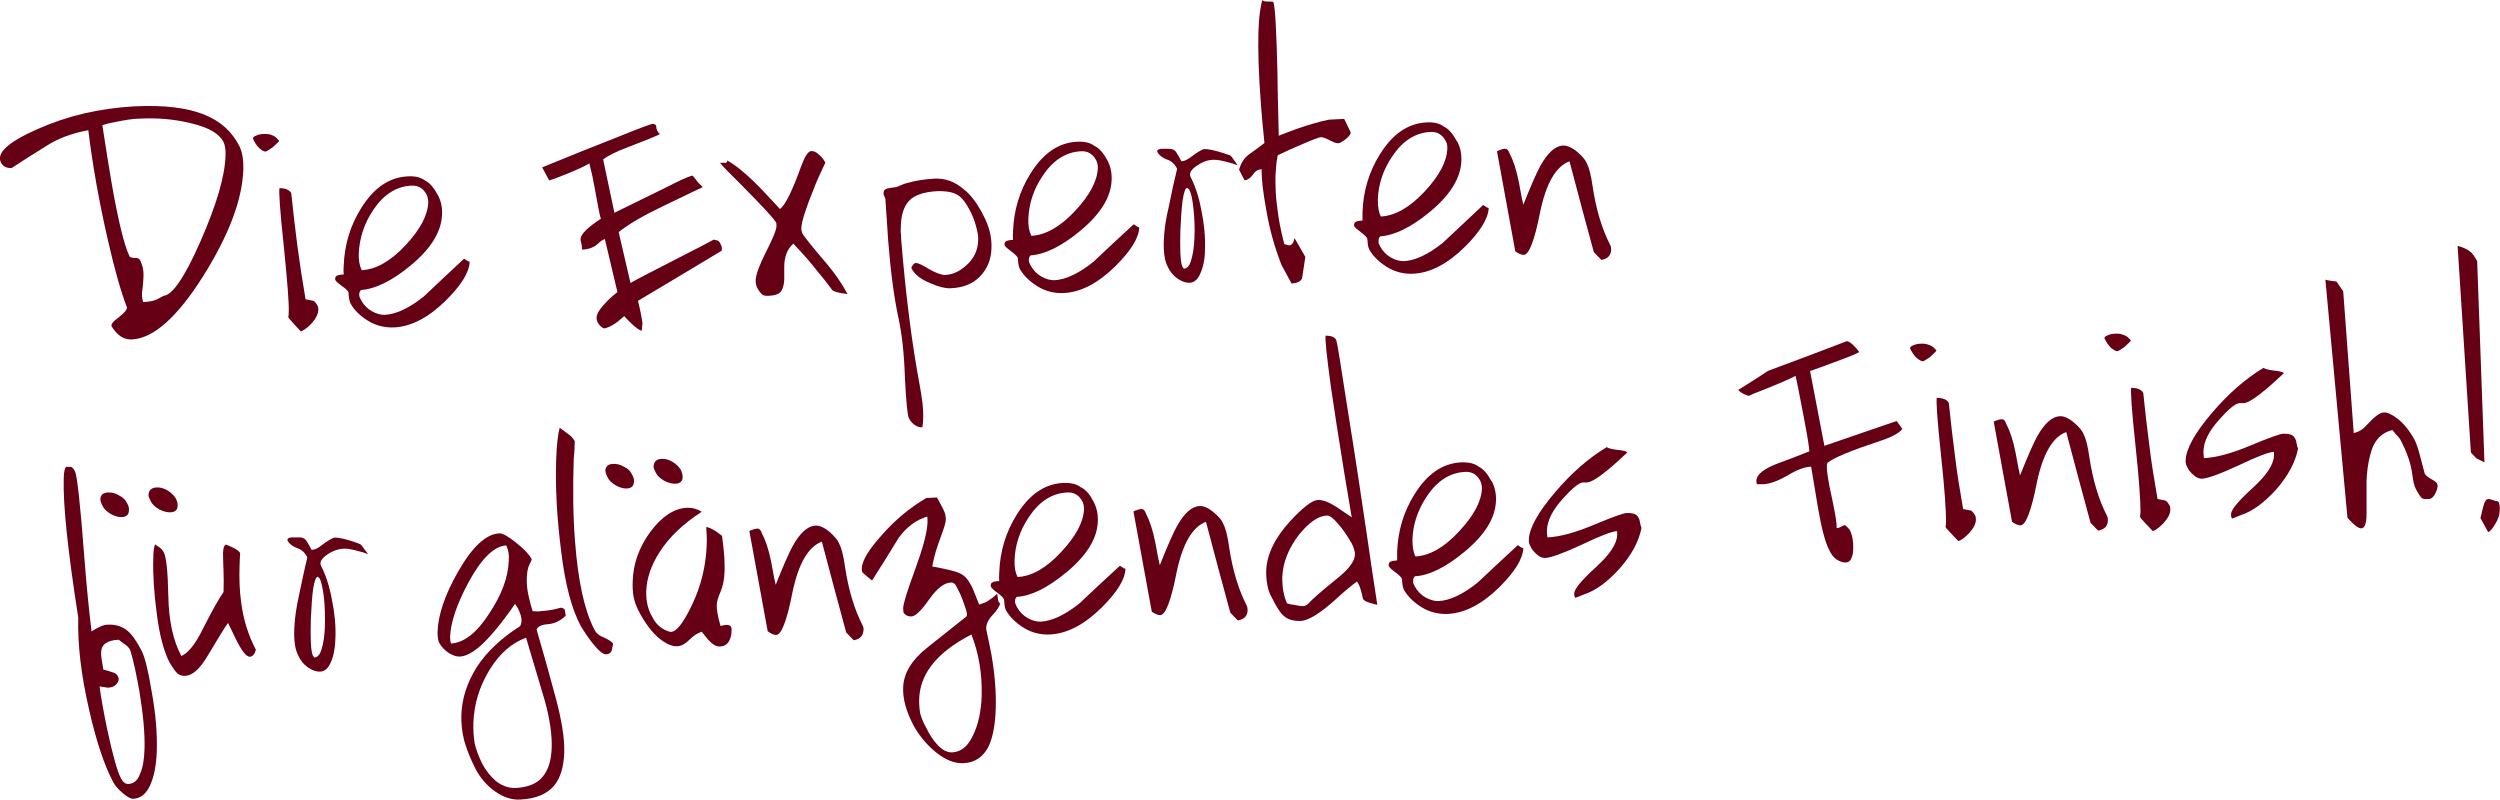 <?xml version="1.0" encoding="UTF-8"?>
<svg id="Ebene_1" xmlns="http://www.w3.org/2000/svg" version="1.1" viewBox="0 0 996.5 318.7">
  <!-- Generator: Adobe Illustrator 29.0.0, SVG Export Plug-In . SVG Version: 2.1.0 Build 186)  -->
  <defs>
    <style>
      .st0 {
        fill: #660014;
        fill-rule: evenodd;
      }
    </style>
  </defs>
  <path class="st0" d="M95.5,58.4c1.1,2.4,1.6,5.4,1.5,9.1-.4,12.1-5.8,26.3-16.1,42.7-10.3,16.3-19.7,24.6-28.2,25.1-3.3.2-6-1.6-8.2-5.2-.4-.8.6-2,2.8-3.6,2.3-1.8,3.4-3.1,3.3-4-2.4-6.2-4.9-15-7.5-26.4-3.4-14.7-6.1-29.5-7.9-44.2-6.4,1.2-12,3.2-16.6,6.2-4.8,3-9.5,5.9-14,8.9-2,0-3.4-.6-4.2-2.2-2-3.8,3-8.3,14.7-13.4,11.7-5.2,24.4-8.2,38.3-9,11.9-.6,21.4.5,28.5,3.5,6.1,2.5,10.7,6.7,13.6,12.5h0ZM89.1,56.6c-1.7-3.3-5.9-5.8-12.7-7.4-6.7-1.7-13.7-2.3-20.9-1.9-2.6,0-5.8.6-9.4,1.3-1.3.2-3.1.6-5.3,1.3,1.5,9.8,2.7,17.3,3.6,22.5,2.7,15.7,5.2,25.6,7.2,29.7.2.5,1.2.8,2.7.7.4.1.7.2.8.2.6.4,1,.9,1.1,1.6.7,1.4,1.1,3.3,1,5.6,0,1.2-.2,2.6-.3,4.1-.2,1.5-.3,2.3-.3,2.5,0,1.2,0,2.4.5,3.6,2.2-.1,3.9-.4,5.1-.9,1.2-.6,2.2-1.1,3-1.6,3.5-.2,8.5-7.5,14.8-21.9,6.4-14.6,9.7-25.9,9.9-34.1.1-2.3-.2-4-.8-5.3h0Z"/>
  <path class="st0" d="M111.3,56.2c-.5.6-1.4,1.4-2.7,2.6-1.5,1-2.4,1.6-2.8,1.6-.6,0-1.4-.4-2.4-1.3-1.1-1-1.9-2.3-2.6-3.9.2-.6.6-.9,1-1,1-.5,2.1-.8,3.3-.8,1.3,0,2.5,0,3.6.6.9.3,1.7,1.1,2.6,2.2h0ZM116.1,77c.7,6.9,1.5,13.8,2.4,20.7.9,6.9,2,14.1,3.3,21.6,1.7.3,2.8.6,3.1.6.5.2,1.1.9,1.7,2,.2.3.3.9.3,1.6-.1,1.6-.9,3.4-2.6,5.3-1.7,1.8-3.2,2.9-4.4,3.3-1.3-1.3-2.3-2.5-3.1-3.4-1.2-1.2-1.8-2-1.9-2.3.1-.2.2-1,.2-2.3.1-3.7-.6-12.4-2-26.2-1.5-13.9-2-21.6-1.7-22.9,2.3,0,3.9.6,4.7,2h0Z"/>
  <path class="st0" d="M174.5,77.7c1.2,2.2,1.8,4.7,1.7,7.7-.2,6.9-4.4,13.7-12.5,20.4-7.5,6.2-14.1,9.4-19.8,9.8-.4.4-.7,1-.7,1.6s0,.8.1,1.1c.3.6.5,1.1.6,1.3,1.1,2,2.6,3.5,4.4,4.5,1.8,1,3.5,1.4,5,1.4,4.6-.2,9.8-2.7,15.6-7.3,5.3-5,10.6-10,16.1-15.1,1.1.8,1.8,1.2,2.2,1.2-.1,4.2-3.3,9.3-9.4,15.4-6.9,6.8-13.7,10.4-20.5,10.8-3.9.2-7.5-.7-10.7-2.7s-5.5-4.3-6.9-6.9c-.3-.6-.5-1.4-.6-2.2-.1-1-.2-1.7-.2-2.2-.2-.5-1-1.4-2.5-2.4-1.5-1.1-2.4-1.9-2.7-2.4-.2-.6-.1-1.1.2-1.5.4-.5,1.5-.7,3.1-.8-.1-.8-.1-1.9,0-3.4.3-8.4,2.6-16.1,7-23.1,5-8,11.1-12.2,18.4-12.6,3.1-.2,5.4.4,7.1,1.7,1.9.9,3.5,3,5,5.7h0ZM170.1,77.7c-1.3-2.6-3.4-3.9-6.2-3.7-6,.3-11.1,3.6-15.2,9.8-3.6,5.4-5.4,11.1-5.7,17.2-.1,2.7.3,4.9,1.2,6.7,5.7-.3,11.5-3.6,17.4-9.9,5.9-6.3,8.9-12,9.1-17.1,0-1.1-.2-2.1-.6-3h0Z"/>
  <path class="st0" d="M280.1,74.6c-.1,0-5.5,2.6-16.3,7.8-7.5,3.6-13.3,7-17.2,10.1l4.7,20.3c2.2-1.3,10.3-5.5,24.2-12.6,2.2-1.1,5.2-2.6,9-4.7.8.2,1.3.3,1.6.4.5.3,1,.8,1.2,1.6.4.6.5,1.4.4,2.4-11.1,6.7-22.3,13.4-33.4,20,1,4,1.5,7,1.8,8.8-.1,1-.2,2-.3,3.1-.8,0-2.5-1.2-5.1-3.8s-1-1.1-1.9-2c-.7.6-1.4,1.2-2.2,1.9-1.7,1.4-3.5,2.4-5.5,3-.3-.1-.5-.1-.6-.1-1-.5-1.6-1.2-2.1-2-.4-.7-.6-1.4-.6-2.1,0-1.4.9-3,2.5-4.8,1.6-1.9,3.5-3.7,5.8-5.5l-5-21.1c-.9.3-1.7.8-2.5,1.6-1.6,1.6-3.8,2.5-6.6,2.6,0-.6-.1-1.4-.2-2.2-.3-1-.4-1.6-.4-1.8,0-1.3.9-2.6,2.4-4,1.6-1.5,3.5-2.9,5.7-4.3-.4-1.1-1.2-5.2-2.5-12.5-.5-3-1.2-6.2-2.1-9.6-1.2.8-3.7,2-7.5,3.6-3.9,1.6-6.7,2.7-8.5,3.2l-2.8-5.2c12.4-5.1,22.5-9.1,30.4-12.2,8.6-3.5,13.3-5.2,13.9-5.2.6.3,1,.5,1.1.6.1.4.1.8.1,1,.2,1,.6,1.8,1.4,2.5-.5.5-5,2.3-13.6,5.6-3.9,1.5-6.9,3-9,4.5l4.5,21.3c6-2.9,12.9-6.3,20.6-10.1,4.9-2.5,8.3-4.1,10.3-4.7.4,0,1.1.8,2,2.2,1,1,1.7,1.9,2.3,2.4h0Z"/>
  <path class="st0" d="M329,64.8c-2.1,4.4-3.7,7.9-4.6,10.4-3.2,7.8-4.9,13.1-5,15.8,0,.5.1,1.1.3,1.8.7,1.4,4,5.5,9.9,12.4,3.2,3.8,6,7.8,8.2,12-3.3-.4-5.3-.9-6-1.5-1.7-2.3-3.6-4.8-6-7.6-2.2-2.9-5.4-6.6-9.6-11-1.2,1.1-2.2,2.5-2.8,4.2-.5,1.5-.8,3.2-.8,4.9v5.2c-.1,2.1-.5,3.6-1.3,4.8-.8,1-2.4,1.6-4.8,1.7-1.4.1-2.4-.1-2.9-.7-.6-.6-1.2-1.4-1.7-2.3-.5-.9-.7-2-.7-3.2.1-2.3,1.5-6.1,4.2-11.4,2.7-5.3,4.1-8.7,4.1-10.2s-.1-1.3-.3-1.6c-.9-1.6-5.5-6.5-13.7-14.8-4.9-4.8-7.7-7.7-8.5-8.8.8,0,1.5,0,2.3,0,.6-.2.7-.6.4-1,3.5,1.8,8.2,5.7,14,11.7,2.4,2.6,4.8,5.1,7.2,7.7,2.1-1.5,4.9-7.2,8.4-16.9,1.5-4.1,2.8-6.1,4.1-6.2,1,0,2,.4,3.1,1.5,1.2,1,2,2.1,2.5,3.2h0Z"/>
  <path class="st0" d="M391.9,85.7c2.4,4.5,3.5,8.9,3.3,13.2-.1,4.4-1.6,8.2-4.5,11.2-2.7,2.9-6.6,4.6-11.8,4.8-2,.1-4.5-.5-7.8-1.9-4-1.6-6.6-3.6-7.8-6.1-.1-.2.1-.6.5-1.2.5-.6.9-.9,1.3-.9.8,0,2.5.8,5.3,2.5,2.8,1.6,4.9,2.3,6.3,2.3,2.8-.1,5.6-1.3,8.1-3.5,3.3-2.8,5-6.2,5.1-10.3.1-1.6-.2-3.4-.8-5.4-.5-2.1-1.3-4.2-2.4-6.3-1.6-3.2-3.2-5.2-4.7-6.2-1.9-1.3-4.7-1.8-8.5-1.7-5.2.3-8.9,1.5-11.1,3.8-2,2.1-3.1,5.3-3.3,9.5,0,.9-.1,1.7-.1,2.6.2,1.4.2,2.4.2,3.1,1.8,22.4,4.3,41.7,7.3,57.8,1.1,5.9,1.6,10.1,1.5,12.9,0,1.1-.1,1.9-.1,2.6-.1.8-.2,1.4-.2,1.8-1.2.1-2.3-.3-3.2-1-.9-.6-1.6-1.5-2.2-2.6s-1.1-6.6-1.6-16.2c-.3-9.6-1.2-17.6-2.6-23.9-1.7-7.9-3.1-18.3-4.1-31.1-.3-4.2-.6-9.7-1.1-16.4-.5-.9-.8-1.7-.7-2.4,0-1,.9-1.6,2.7-1.8,1.8-.2,2.9-.4,3.3-.7,1.4-.6,2.6-1.1,3.6-1.3,3.2-.9,6.8-1.5,10.7-1.7,4.3-.2,8.1,1.2,11.6,4.2,3,2.3,5.5,5.8,7.8,10.3h0Z"/>
  <path class="st0" d="M441.4,63.9c1.2,2.2,1.8,4.8,1.7,7.7-.2,6.9-4.4,13.7-12.5,20.4-7.5,6.2-14.1,9.4-19.8,9.8-.5.5-.7,1-.7,1.6s0,.8.1,1.1c.3.6.5,1.1.6,1.3,1.1,2,2.6,3.5,4.4,4.5s3.5,1.4,5,1.4c4.6-.2,9.8-2.7,15.6-7.3,5.3-5,10.6-10,16.1-15,1.1.8,1.8,1.2,2.2,1.2-.1,4.2-3.3,9.3-9.4,15.4-6.9,6.8-13.7,10.4-20.5,10.8-3.9.2-7.5-.7-10.7-2.7s-5.5-4.3-7-6.9c-.3-.6-.5-1.4-.6-2.2-.1-1-.2-1.7-.2-2.2-.2-.5-1-1.4-2.5-2.5s-2.4-1.9-2.7-2.4c-.2-.6-.1-1.1.2-1.5.5-.5,1.5-.7,3.1-.8-.1-.8-.1-1.9,0-3.4.3-8.4,2.6-16.1,7-23.1,5-8,11.1-12.2,18.4-12.6,3.1-.2,5.4.4,7.1,1.7,2,.9,3.6,3,5.1,5.7h0ZM437,64c-1.3-2.6-3.4-3.9-6.2-3.7-6,.3-11.1,3.6-15.2,9.8-3.6,5.3-5.5,11.1-5.7,17.2-.1,2.7.3,4.9,1.2,6.7,5.7-.3,11.5-3.6,17.4-9.9,5.9-6.3,8.9-12,9.1-17.1,0-1.2-.2-2.2-.6-3h0Z"/>
  <path class="st0" d="M493.3,65.9c-1.4-.6-2.5-.9-3.4-1.1-2.8-.8-4.9-1.2-6.2-1.1-2.5,0-4.8,1-7,2.6-2.1,1.5-2.8,2.9-2.1,4.3,1.8,3.5,3.3,7.9,4.3,13.4,1.1,5.3,1.6,10.5,1.4,15.4,0,3.9-.7,7-1.8,9.5-1,2.4-2.4,3.7-4.2,3.8-1.6.1-3.3-.5-5-1.7s-3-2.8-3.8-4.6c-1.2-2.2-1.8-5.7-1.6-10.4.1-4.1.8-8.7,2-13.7,1-5.1,2.1-10.1,3.3-15-.9-1.9-2.2-3.1-4-3.7-1.8-.7-3.1-1.6-3.8-2.9-.2-.3-.2-.6,0-.8.2-.3.7-.5,1.3-.6h2.9c1.2,0,2.1.2,2.8.8.5.6,1.4,2,2.5,4.2,1.1,0,2.2-.6,3.5-1.5,2.9-2.2,4.8-3.3,5.7-3.4,1.5,0,4.1.5,7.8,1.7.5.2,1.3.5,2.4.8.5.4,1,1,1.4,1.7.6.7,1.1,1.5,1.6,2.3h0ZM474,75.5l-.8-.6c-.7,0-1.3,1.7-1.8,4.9-.4,3.2-.7,7.2-.9,12-.1,3.4-.1,6.5,0,9.2.1,2.6.4,4.3.8,5.3l.6.8c1.3-.1,2.3-1.2,2.9-3.4.7-2.3,1.2-5.3,1.3-8.9.2-4.1,0-8-.4-11.8s-1-6.3-1.7-7.5h0Z"/>
  <path class="st0" d="M538.3,52.6c.3.6-.3,1.5-1.7,2.7-1.5,1.2-2.5,1.7-3,1.8-.8,0-1.6-.2-2.6-.7-2.2-1.2-3.8-1.8-4.5-1.7-.8,0-3.8,1.2-9.1,3.5-1.8.7-4.5,2-8.1,3.7-.3,1.6-.5,2.9-.6,3.9,0,.9-.2,2.3-.3,4.2,0,3.9,0,8.1.7,12.6.5,4.5,1.4,9.4,2.8,14.6.3.2.5.3.7.3.5.2,1,.3,1.3.3.7,0,1.2-.5,1.7-1.4,0-.2.2-.7.4-1.5l4.3,7.5c-.4,2.9-.9,5.8-1.3,8.6-.6,1.2-2,1.9-4.2,2l-4-7.4c-2.7-6.9-4.7-14-6-21.5-1.4-7.6-2-13.1-1.9-16.6-1.5,0-2.7.8-3.5,2.1-.9,1.3-2,2.1-3.3,2.3l-2.2-4.2c.7-2.8,2.2-5.1,4.7-6.7,2.3-1.6,4.1-3,5.4-4-.7-6.4-1.1-11.6-1.4-15.4-.9-11.8-1.2-21.4-1-28.9.2-5.7.7-9.9,1.6-12.7.3.4.8.6,1.6.6,1.8,0,2.7,0,2.8.3.7,2.2,1.2,11.8,1.6,28.7,0,5.6.3,13.8.5,24.5,2.9-1.1,5.1-2,6.8-2.6,5.4-1.9,9.8-3.1,13.2-3.8l6.1-.3,2.5,5.2h0Z"/>
  <path class="st0" d="M580.8,56.3c1.2,2.2,1.8,4.8,1.7,7.7-.2,6.9-4.4,13.7-12.5,20.4-7.5,6.2-14.1,9.4-19.8,9.8-.5.4-.7,1-.7,1.6s0,.8,0,1.1c.3.6.5,1.1.6,1.3,1.1,2,2.6,3.5,4.4,4.5,1.8,1,3.5,1.4,5,1.4,4.6-.2,9.8-2.7,15.6-7.3,5.3-5,10.7-10,16.1-15.1,1.1.8,1.8,1.2,2.2,1.2-.2,4.2-3.3,9.3-9.4,15.4-6.9,6.8-13.7,10.4-20.5,10.8-3.9.2-7.5-.7-10.7-2.7s-5.5-4.3-7-6.9c-.3-.6-.5-1.4-.6-2.2,0-1-.2-1.7-.2-2.2-.2-.5-1-1.4-2.5-2.5s-2.4-1.9-2.7-2.4c-.2-.6,0-1.1.2-1.5.5-.5,1.5-.7,3.1-.8,0-.8,0-1.9,0-3.4.3-8.4,2.6-16.1,7-23.1,5-8,11.1-12.2,18.4-12.6,3.1-.2,5.4.4,7.1,1.7,2,1,3.6,3,5.1,5.8h0ZM576.3,56.3c-1.3-2.6-3.4-3.9-6.2-3.7-6,.3-11.1,3.6-15.2,9.8-3.6,5.3-5.5,11.1-5.7,17.2,0,2.7.3,4.9,1.2,6.7,5.7-.3,11.5-3.6,17.4-9.9,5.9-6.3,8.9-12,9.1-17.1,0-1.1,0-2.1-.6-3h0Z"/>
  <path class="st0" d="M632.5,65.1c.9,1.7,1.7,4.7,2.3,9.1,1.4,9.4,3.8,17.2,7,23.4.3.6.4,1.2.4,1.8,0,2.4-1.4,3.8-3.9,4.2-1-1-2-2.1-3-3.1-3.3-12-6.5-24.1-9.7-36.2-5.4,2-9.3,8.7-11.7,20.2-2.2,11.3-4.4,17-6.5,17.1-.9,0-2-.4-3.4-1.4l-7.3-39.9c.3-.2.6-.3.8-.4,1-.4,1.8-.6,2.5-.6s1.3.6,1.7,1.8c1.4,2.6,2.7,6.4,3.7,11.4.9,5,1.5,8.1,1.8,9.1,3.1-7.8,5.4-13,6.8-15.5,2.9-5.2,5.9-7.9,9-8.1,1.7,0,3.7.8,6,2.8,1.8,1.6,3,3,3.5,4.3h0Z"/>
  <path class="st0" d="M758.3,171c-1.4,1.7-4.4,3.3-9,4.8-11.5,3.8-18.5,6.7-20.9,8.7-.6,1,0,6.1,2.1,15.4,1.1,5.3,1.7,8.9,1.6,10.6.5,0,1.2-.2,1.8-.6s1.2-.5,1.5-.6c.3.2.5.4.6.5.6.5,1,1,1.3,1.4,1,2,1.5,4.5,1.4,7.5,0,1.7-.3,3-.8,3.9-.4,1-1,1.5-2,1.6-1.2.1-2.4-.3-3.7-1.1-1.2-.8-2.2-2-3-3.7-1.6-3-3.1-8.6-4.5-16.7-1.7-10.5-2.7-16-2.8-16.7-2.6.1-5.8,1.3-9.5,3.6-3.7,2.1-6.8,3.2-9.3,3.4h-2.8c-1-3,1.6-5.6,7.6-8,4.4-1.6,8.8-3.3,13.3-5.1,0-1.1-.7-5.8-2.3-14.1s-2.6-13.6-3.2-16c-1.9,1.1-6.6,3.1-14.1,6.1-1.1.4-2.7,1-4.6,1.9-.8-.3-1.3-.5-1.6-.6-1.3-.6-2.1-1.2-2.5-1.8,4-2.5,8-5,11.9-7.6,10.5-3.9,20.9-7.8,31.3-11.8.9,0,2.1.9,3.7,2.7.2.3.6.8,1.3,1.6-.8.6-4.2,2-10.3,4.2-2,.8-5.1,1.9-9.3,3.4l5.7,29.8,28.8-9.9,2.3,3.2h0Z"/>
  <path class="st0" d="M771.9,139.8c-.5.6-1.4,1.4-2.7,2.6-1.5,1-2.4,1.6-2.8,1.6s-1.3-.4-2.4-1.3c-1.1-1-1.9-2.3-2.7-3.9.2-.6.6-.9,1-1,1-.5,2.1-.8,3.3-.8,1.3-.1,2.5.1,3.6.6,1,.3,1.9,1.1,2.7,2.2h0ZM776.8,160.6c.7,6.9,1.5,13.8,2.4,20.7.8,6.9,2,14.1,3.3,21.6,1.7.3,2.8.6,3.1.6.5.2,1.1.9,1.7,2,.2.3.3.9.3,1.6,0,1.6-.9,3.4-2.6,5.3-1.7,1.8-3.2,2.9-4.4,3.3-1.3-1.3-2.3-2.5-3.2-3.4-1.2-1.2-1.8-2-1.9-2.3,0-.2.2-1,.2-2.3,0-3.7-.5-12.4-2-26.2-1.5-13.9-2-21.6-1.7-22.9,2.4,0,4,.6,4.8,2h0Z"/>
  <path class="st0" d="M830.5,173c.9,1.7,1.7,4.7,2.3,9.1,1.4,9.4,3.8,17.2,7,23.4.3.6.4,1.2.4,1.8,0,2.4-1.4,3.8-3.9,4.2-1-1-2-2.1-3-3.1-3.3-12-6.5-24.1-9.7-36.2-5.4,2-9.3,8.7-11.7,20.1-2.2,11.3-4.4,17-6.5,17.1-.9,0-2-.4-3.4-1.4l-7.3-39.9c.3-.2.6-.4.8-.4,1-.4,1.8-.6,2.5-.6s1.3.6,1.7,1.9c1.4,2.6,2.7,6.4,3.7,11.4.9,5,1.5,8.1,1.8,9.1,3.1-7.8,5.4-13,6.8-15.5,2.9-5.2,5.9-7.9,9-8.1,1.7-.1,3.7.8,6,2.8,1.8,1.6,3,3,3.5,4.3h0Z"/>
  <path class="st0" d="M849.4,135.8c-.5.6-1.4,1.4-2.7,2.6-1.5,1-2.4,1.6-2.8,1.6s-1.3-.4-2.4-1.3c-1.1-1-1.9-2.3-2.7-3.9.2-.6.6-.9,1-1,1-.5,2.1-.8,3.3-.8,1.3-.1,2.5.1,3.6.6,1,.3,1.9,1.1,2.7,2.2h0ZM854.3,156.6c.7,6.9,1.5,13.8,2.4,20.7.8,6.9,2,14.1,3.3,21.6,1.7.3,2.8.6,3.1.6.5.2,1.1.9,1.7,2,.2.3.3.9.3,1.6,0,1.6-.9,3.4-2.6,5.3-1.7,1.8-3.2,2.9-4.4,3.3-1.3-1.3-2.3-2.5-3.2-3.4-1.2-1.2-1.8-2-1.9-2.3,0-.2.2-1,.2-2.3,0-3.7-.5-12.4-2-26.2-1.5-13.9-2-21.6-1.7-22.9,2.4,0,4,.6,4.8,2h0Z"/>
  <path class="st0" d="M910.3,148.8c-2.8,2.6-5,4.6-6.4,5.8-4.7,4-8,6.1-9.7,6.1h-1.6c-1.7.2-4.2,2.3-7.8,6.3-4.2,4.6-6.4,8.9-6.5,12.9,0,.5,0,1.4.2,2.7,4.9-.2,11.1-1.9,18.5-5s11.7-4.6,12.9-4.7c2.6-.1,4.2.4,4.8,1.7.3.4.6,1.1.7,2.1.2,1,.4,1.6.6,2.1-1,5.3-3.9,10.8-8.7,16.3-4.9,5.4-9.6,8.8-14.3,10.3-1.1.5-2.2.9-3.3,1.3-.3-.5-.5-1.1-.4-1.8,0-1.7,2.9-5.2,8.5-10.3s8.5-9.4,8.6-12.9c0-.8,0-1.3,0-1.6-2.1.1-6.8,1.9-14.1,5.4-7.3,3.4-12.1,5.1-14.4,5.3-1.2.1-2.4-.4-3.5-1.4-1.3-1.1-2.1-2.2-2.5-3.1-.5-.9-.8-1.9-.7-2.9.2-4.5,3.6-10.7,10.3-18.6,6.7-7.9,13.6-13.9,20.8-18.2.3.4,1.7.8,4,1.1,2.4.2,3.8.6,4.1,1.1h0Z"/>
  <path class="st0" d="M934,116.1l4.2,56.5c2-.4,3.7-1.5,5.2-3.2,3-3.3,5.2-4.9,6.7-5,1.4-.1,3.2.7,5.3,2.3,2.7,2,5,4.9,7.1,8.7.8,1.7,1.5,3.8,2.1,6.2.6,2.3,1.2,4.7,1.9,7.2.4.7,1.3,1.4,2.5,2.1,1.3.7,2.1,1.3,2.4,1.8.4.7.3,1.9-.5,3.6-.7,1.6-1.6,2.5-2.7,2.6-1.4.1-2.3,0-2.8-.3-.5-.4-1.4-1.7-2.5-3.8-.6-1.2-1-2.9-1.3-5.3-.5-4.4-2.1-9.2-4.9-14.4-.2-.4-.8-1.1-1.7-2-.8-1-1.3-1.6-1.4-1.7-3.7.9-6.4,3.3-7.9,7-1.4,3.8-2.2,8.2-2.4,13.4,0,2.6,0,5,0,7.1s0,4.2,0,6.1c0,3.7-.8,5.5-2,5.6-1.2.1-3.1-1.4-5.6-4.2l-8.8-94.9c.8.2,1.9.4,3.4.6.2,0,.5,0,1,.1l2.7,3.9h0Z"/>
  <path class="st0" d="M987.4,104.1l2.9,80.2-3.2-1.6-2.2-2.3-5.3-82.4c2.3.6,3.9,1.4,5,2.3.8.5,1.7,1.8,2.8,3.8h0ZM995.9,200c.4.8.6,2,.5,3.4,0,1.7-.6,3.5-1.7,5.3-1.1,1.9-2,3-2.9,3.4l-3.1-5.6c.4-1.6.8-3.3,1.2-4.9.5-1.8,1.1-2.6,1.9-2.7.4,0,1.4.2,2.9.8.2-.1.6,0,1.2.3h0Z"/>
  <path class="st0" d="M225.1,243l.4,2.4c-2,2-4.4,3.2-7.1,3.4s-4.2,1-4.5,2.2c2.7,9.3,5.2,18.1,7.4,26.4,2.6,9.5,3.8,17,3.6,22.6-.2,5.7-1.5,10-3.9,13-2.9,3.5-7.4,5.4-13.6,5.7-3.4.2-6.7-.9-10-3.2-3.3-2.3-6-5.4-8-9.3-1.9-3.8-3.4-7.5-4.4-11.1-.9-3.6-1.2-7-1.1-10.1.2-6.6,2.3-13,6.2-19.2,4-6.1,9.8-11.5,17.2-16.2.4-.7.5-1.4.6-2.1,0-1.3-.4-3-1.5-5.1l-1.1-1.7c-5.4,7.8-10.1,13.5-14,16.9-3,2.6-5.7,4-8,4.1-1.2.1-2.7-.4-4.4-1.4-1.6-1.1-2.9-2.4-3.8-4-.5-1-.7-2.5-.7-4.3.2-6.8,2.9-14.8,8-23.8,5.7-10.1,11.2-15.3,16.6-15.6,1.3-.1,3.6,1.2,6.7,3.7,3.2,2.5,5.2,4.7,6.2,6.5.1.2-.2,1-.9,2.3-.6,1.2-.9,2.9-1,4.9-.1,1.7,0,3.5.3,5.5.3,1.8.9,4.5,2,8.1.8.1,1.5.1,2.1.1s.9,0,1.2-.1c1.5-.1,3-.3,4.3-.5,1.3-.3,2.4-.5,3.3-.8.7-.2,1.3.1,1.9.7h0ZM201.8,217.4c-4.9.3-9.9,5.2-15.1,14.8-4.7,8.8-7.1,16-7.3,21.7,0,1.1.1,1.9.4,2.6,5.1-.3,10.2-4.2,15.1-11.8,5.1-7.6,7.7-14.7,7.9-21.3.2-2.3-.2-4.3-1-6h0ZM209.7,254.2c-5.6,2-10.5,6.2-14.5,12.7s-6.2,13.5-6.5,21c-.1,3.1.1,5.9.5,8.4.6,2.6,1.6,5.2,3,8.1,1.5,2.8,3.3,5,5.2,6.7,2.5,2.1,5.3,3.1,8.2,3,5-.3,8.6-1.8,10.8-4.6,2.2-2.7,3.3-6.4,3.5-11.2.2-5.3-.7-11.7-2.8-19.2-2.5-8.4-5-16.7-7.4-24.9h0Z"/>
  <path class="st0" d="M229.1,175.9c0,.8-.1,1.7-.1,2.8s-.1,2.3-.3,3.9c-.4,12.1-.3,23.1.5,33.1,1.2,15.8,3.7,27.4,7.6,35,.7,1.5,1.7,2.4,2.8,2.9,2.7,1.2,4.3,2.1,4.8,3-.4,1.7-.6,2.7-.6,2.8-.4.9-1.1,1.4-2.2,1.4-1.2.1-3-1.4-5.4-4.4-1.9-2.4-3.4-4.7-4.7-6.9-3.6-6.6-6.2-16.5-7.8-29.6-1.7-13.3-2.4-25.6-2-36.9.2-5.8.7-10,1.4-12.5,2.2,1.6,3.4,2.5,3.5,2.6,1.1.7,1.9,1.7,2.5,2.8h0Z"/>
  <path class="st0" d="M287.8,213.6c.4,3,.7,5.7.9,8.2.1,2.5.2,4.5.1,6.1-.1,3-.6,5.7-1.6,8s-1.5,4-1.5,5.1c-.1,1.8.4,4.7,1.5,8.5l2-.4c1.2-.1,2,.2,2.3.9.1.2.1.8.1,1.6,0,1.5-.4,2.9-1.1,4.1s-1.9,1.9-3.5,2c-1.5.1-3.1-.9-4.8-2.8-.8-1-1.7-2.1-2.5-3.1-1.8.6-3.4,1.7-5,3.3-1.6,1.6-3.1,2.4-4.7,2.5-2.2.1-4.6-1-7.3-3.2-3-2.5-5.6-6.1-8-10.6-1-1.9-1.7-3.8-2.1-5.7-.4-2-.5-4.2-.4-6.4.2-7.1,2.6-13.7,7.1-19.8,4.5-6,9.3-9.2,14.4-9.5,2.1-.1,4.1.4,6,1.6-7.4,4.8-13,10.1-16.8,16.1-3.3,5.1-5.1,10.3-5.3,15.5-.1,3.9.6,7.2,2.3,10.1,1.5,3.2,3.9,5.2,7,6.1,2.3.6,5.2-2.9,8.9-10.6s5.6-15.8,5.9-24c.1-2.5,0-4.9-.2-7.1.8,0,2,.5,3.9,1.7.4.2,1.2.9,2.4,1.8h0ZM271.4,187.3c.5,1.1.7,2,.7,2.9,0,1.6-1,2.5-2.7,2.6-1.4.1-3-.3-4.7-1.2-1.7-1-2.8-2.1-3.3-3.2-.6-1.1-.9-1.9-.9-2.4.1-1.9,1.1-3,3.2-3.1,1.4-.1,2.9.3,4.4,1.2,1.3.8,2.5,1.9,3.3,3.2h0ZM252,189.3c.5.8.8,1.7.7,2.7-.1,1.7-1,2.6-2.7,2.7-1.4.1-2.9-.3-4.5-1.2-1.7-1-2.8-2.1-3.3-3.2-.6-1.2-.9-2.1-.9-2.7.1-1.7,1.1-2.6,3-2.7,1.5-.1,3,.3,4.5,1.2,1.6.7,2.6,1.8,3.2,3.2h0Z"/>
  <path class="st0" d="M334.5,216.7c.9,1.7,1.7,4.7,2.3,9.1,1.4,9.4,3.8,17.2,7,23.4.3.6.5,1.2.4,1.8-.1,2.4-1.4,3.8-3.9,4.2-1-1-2-2-3-3.1-3.3-12-6.5-24.1-9.7-36.2-5.4,2-9.3,8.7-11.7,20.1-2.2,11.3-4.4,17-6.5,17.1-.9,0-2-.4-3.4-1.5l-7.3-39.9c.3-.2.6-.4.8-.4,1-.4,1.8-.6,2.5-.6s1.3.6,1.7,1.9c1.4,2.6,2.7,6.4,3.7,11.4.9,5,1.5,8.1,1.8,9.1,3.1-7.8,5.4-13,6.8-15.5,2.9-5.2,5.9-7.9,9-8.1,1.7-.1,3.7.8,6,2.8,1.8,1.7,3,3.1,3.5,4.4h0Z"/>
  <path class="st0" d="M397.4,236.7c.2.4.3,1.2.4,2.2.2,1.1.5,1.6.9,1.6-.3,1.2-1.3,2.8-3.1,4.7-1.8,1.9-2.6,3.8-2.5,5.6.9,4.1,1.6,7.6,2.1,10.2,1.4,8.1,1.9,15.2,1.7,21.4-.2,6.6-1.2,11.6-2.8,15-2.1,4.3-5.5,6.6-10,6.8-3.6.2-7.3-1.3-11.1-4.4-3.7-3-6.6-6.6-8.8-10.5-3-5.7-4.4-10.8-4.2-15.3.2-5.6,3.3-10.8,9.4-15.7,5.2-4.1,10.4-8.3,15.6-12.4.7-.4.5-1.9-.5-4.5-.9-2.8-1.9-5.1-3-7.1-.6-1.5-1.5-2.2-2.5-2.1-2.7.1-5.6,2.4-8.7,6.8s-5.4,6.6-6.9,6.7c-1.4.1-2.4-.4-3.1-1.3-.2-.3-.3-1-.3-2.1.1-1.8,1.7-7,4.8-15.4,3.1-8.5,4.8-14.7,4.9-18.7,0-1,0-1.7-.1-2.3-4.4,1.3-8.2,4.1-11.4,8.5-3.5,5.7-7,11.4-10.6,17-1.3-1-2.5-2.1-3.8-3.2-.2-.3-.3-.9-.3-1.6.1-3.1,2.8-7.6,8-13.3,5.1-5.9,11-10.8,17.7-14.8l4.3-.2,2.5,4.7c.7,1.4,1,2.7,1,4s-.7,3.5-1.9,6.7c-1.7,4.5-2.9,8.5-3.5,12.1,5.6,1,9.3,1.9,10.9,2.7,1.7.7,3.1,2.1,4.3,4.3.5.7,1.2,2.3,2.1,4.7.3.7.8,1.9,1.4,3.5,1.1-.4,1.9-.7,2.5-.9,1.6-.9,3.2-2,4.6-3.4h0ZM387.2,252.9c-7.2,3.7-12.6,7.9-16.1,12.6-3,4-4.5,8.3-4.7,12.9-.1,2.3.1,4.2.4,6,.5,1.8,1.2,3.6,2.3,5.5,1.4,2.9,2.9,5.2,4.5,6.9,2,2.2,4,3.2,6,3.1,3.5-.2,6.2-2.4,8.2-6.7,2.1-4.2,3.3-9.5,3.5-15.9.2-8.7-1.1-16.8-4.1-24.4h0Z"/>
  <path class="st0" d="M435.9,200c1.2,2.2,1.8,4.8,1.7,7.7-.2,6.9-4.4,13.7-12.5,20.4-7.5,6.2-14.1,9.5-19.8,9.8-.5.5-.7,1-.7,1.6s0,.8.1,1.1c.3.6.5,1,.6,1.3,1.1,2,2.6,3.5,4.4,4.5s3.5,1.4,5,1.4c4.6-.2,9.8-2.7,15.6-7.3,5.3-5,10.6-10,16.1-15,1.1.8,1.8,1.2,2.2,1.2-.1,4.2-3.3,9.3-9.4,15.4-6.9,6.8-13.7,10.4-20.5,10.8-3.9.2-7.5-.7-10.7-2.7s-5.5-4.3-7-6.9c-.3-.6-.5-1.4-.6-2.2-.1-1-.1-1.7-.2-2.2-.2-.5-1-1.4-2.5-2.5s-2.4-1.9-2.7-2.5c-.2-.6-.1-1.1.2-1.5.5-.5,1.5-.7,3.1-.8-.1-.8-.1-1.9,0-3.4.3-8.4,2.6-16.1,7-23.1,5-8,11.1-12.2,18.4-12.6,3.1-.1,5.4.4,7.1,1.7,2.1,1,3.7,3,5.1,5.8h0ZM431.5,200c-1.3-2.6-3.4-3.9-6.2-3.7-6,.3-11.1,3.6-15.2,9.8-3.6,5.4-5.5,11.1-5.7,17.2-.1,2.7.3,4.9,1.2,6.7,5.7-.3,11.5-3.6,17.4-10,5.9-6.3,8.9-12,9.1-17.1,0-1-.2-2-.6-2.9h0Z"/>
  <path class="st0" d="M487.6,208.8c.9,1.7,1.7,4.7,2.3,9.1,1.4,9.4,3.8,17.2,7,23.4.3.6.4,1.2.4,1.8,0,2.4-1.4,3.8-3.9,4.2-1-1-2-2-3-3.1-3.3-12-6.5-24.1-9.7-36.2-5.4,2-9.3,8.7-11.7,20.1-2.2,11.3-4.4,17-6.5,17.1-.9,0-2-.4-3.4-1.4l-7.3-39.9c.3-.2.6-.4.8-.4,1-.4,1.8-.6,2.5-.6s1.3.6,1.7,1.9c1.4,2.6,2.7,6.4,3.7,11.4.9,5,1.5,8.1,1.8,9.1,3.1-7.8,5.4-13,6.8-15.5,2.9-5.2,5.9-7.9,9-8.1,1.7-.1,3.7.8,6,2.8,1.9,1.6,3,3,3.5,4.3h0Z"/>
  <path class="st0" d="M532.7,135.8c.3.7,1.8,10.1,4.6,28.2,2.9,17.9,5.4,34.7,7.7,50.3,1.3,9,2.6,17.9,4,26.8-1.2-.3-2.4-.6-3.6-1-1.1-.4-1.8-.8-2.1-1.4-.3-1.3-.5-2.2-.7-2.9-.5-1.8-1-3.1-1.7-4-2,1.4-4.9,3.8-8.6,7.2-6.1,5.5-10.7,8.3-13.7,8.5-3,.1-5.3-.5-7-2.1-1.2-1-2.7-3.3-4.5-6.9-.9-1.6-1.6-3.3-1.9-5.2-.4-1.9-.5-3.8-.5-5.6.2-6.6,3.4-13.2,9.5-19.9,5.1-5.5,8.8-8.4,11.1-8.5,1.9-.1,4.3.8,7.3,2.7,2,1.4,4.1,2.8,6.2,4.2-1-6-2-12-3-17.9-2.4-15-4.2-26.3-5.3-34.1-1.7-12.5-2.4-19.3-2.1-20.4,2.5,0,3.9.7,4.3,2h0ZM538.9,216.8c-2-3.5-3.9-6.2-5.8-8.3-1.8-2.1-3.2-3.1-4.3-3-3.4.2-7,2.7-10.9,7.5-4.3,5.5-6.6,11.3-6.8,17.3,0,3.6.5,7,1.9,10.2,1,.3,1.7.5,2.3.5,1.9.4,3.3.6,4.1.6s1.4-.4,2-.9c1.6-1.8,5.5-5.2,11.8-10.3,4.5-3.6,6.8-6.7,6.9-9.4,0-1.1-.4-2.5-1.2-4.2h0Z"/>
  <path class="st0" d="M594.6,191.8c1.2,2.2,1.8,4.8,1.7,7.7-.2,6.9-4.4,13.7-12.5,20.4-7.5,6.2-14.1,9.5-19.8,9.8-.5.5-.7,1-.7,1.6s0,.8,0,1.1c.3.6.5,1,.6,1.3,1.1,2,2.6,3.5,4.4,4.5,1.8,1,3.5,1.4,5,1.4,4.6-.2,9.8-2.7,15.6-7.3,5.3-5,10.7-10,16.1-15,1.1.8,1.8,1.2,2.2,1.2-.2,4.2-3.3,9.3-9.4,15.4-6.9,6.8-13.7,10.4-20.5,10.8-3.9.2-7.5-.7-10.7-2.7s-5.5-4.3-7-6.9c-.3-.6-.5-1.4-.6-2.2,0-1-.2-1.7-.2-2.2-.2-.5-1-1.4-2.5-2.5s-2.4-1.9-2.7-2.5c-.2-.6,0-1.1.2-1.5.5-.5,1.5-.7,3.1-.8,0-.8,0-1.9,0-3.4.3-8.4,2.6-16.1,7-23.1,5-8,11.1-12.2,18.4-12.6,3.1-.1,5.4.4,7.1,1.7,2,1,3.6,3,5.1,5.8h0ZM590.1,191.8c-1.3-2.6-3.4-3.9-6.2-3.7-6,.3-11.1,3.6-15.2,9.8-3.6,5.4-5.5,11.1-5.7,17.2,0,2.7.3,4.9,1.2,6.7,5.7-.3,11.5-3.6,17.4-10,5.9-6.3,8.9-12,9.1-17.1,0-1-.2-2-.6-2.9h0Z"/>
  <path class="st0" d="M648.6,180.4c-2.8,2.6-5,4.6-6.4,5.8-4.7,4-8,6.1-9.7,6.1h-1.6c-1.6.2-4.2,2.3-7.8,6.3-4.2,4.6-6.4,8.9-6.5,12.9,0,.5,0,1.5.2,2.7,4.9-.2,11.1-1.9,18.5-5s11.7-4.6,12.9-4.7c2.6-.1,4.2.4,4.8,1.7.3.4.6,1.1.7,2.1.2,1,.4,1.7.6,2.1-1,5.3-3.9,10.8-8.8,16.3-4.9,5.4-9.6,8.8-14.3,10.3-1.1.5-2.2.9-3.3,1.3-.3-.5-.5-1.1-.4-1.8,0-1.7,2.9-5.2,8.5-10.3,5.6-5.1,8.5-9.4,8.6-12.9,0-.8,0-1.3,0-1.6-2.1.1-6.8,1.9-14.1,5.4-7.3,3.4-12.1,5.1-14.4,5.3-1.2.1-2.4-.4-3.5-1.4-1.3-1.1-2.1-2.2-2.5-3.1-.5-.9-.8-1.9-.7-2.9.2-4.5,3.6-10.7,10.3-18.6,6.7-7.9,13.6-13.9,20.8-18.2.3.4,1.7.8,4,1.1,2.5.2,3.9.6,4.2,1.1h0Z"/>
  <path class="st0" d="M29.9,187.9c.8,1.5,2.1,12.8,3.7,34.1.9,11.7,1.9,21.6,2.9,29.7.9-.6,1.6-1,2-1.2,1.8-1,3.2-1.5,4.3-1.5,3.3-.2,6,.7,8.1,2.5,1.7,1.4,3.6,4.1,5.6,8,1.2,2.3,2.6,7.8,4,16.4,1.6,8.8,2.2,16.6,2,23.5-.2,5.6-1.1,10.1-2.6,13.5-1.6,3.5-3.8,5.4-6.9,5.5-.9,0-2.2-.7-4-2.2s-3.1-3-3.9-4.5c-3.6-6.8-6.8-16.5-9.6-28.9-3.2-13.9-4.6-26.1-4.3-36.6-4.2-26.8-6.1-45.2-5.8-55.3,0-3,.5-4.7,1.2-4.9,0,.1.7.1,1.6.1.4,0,1,.5,1.7,1.8h0ZM51.9,259.1c-.5-.9-1.2-1.7-2.2-2.3-.8-.6-1.7-1.2-2.4-1.8-4.6.2-6.9,1.9-7,5,0,.6,0,1.6.2,2.7s.4,2.6.7,4.2c1.2.3,2.3.6,3.4,1,1.2.3,2,.8,2.4,1.7.5.9.4,1.9-.4,2.9s-2,1.6-3.7,1.6l-3.2-.5c.4,3.5,1.4,9.2,3,17,2.2,10.2,4,16.8,5.5,19.6.8,1.6,1.8,2.3,2.9,2.3,2.2-.1,3.8-1.4,4.7-4,1.1-2.4,1.7-5.7,1.8-10,.2-5.9-.5-13.5-2-22.7-1.2-6.9-2.4-12.5-3.7-16.7h0Z"/>
  <path class="st0" d="M95.7,220.4c0,.4,0,1.1-.1,2.1,0,.9-.1,1.7-.1,2.6-.2,5.5,0,10.5.6,14.8.9,7.1,2.9,13.4,5.9,19.1-.2.8-.5,1.3-.7,1.7-.5.7-1,1-1.7,1.1-.6,0-1.5-.5-2.4-1.7-.9-1.1-2.1-3.1-3.4-5.8l-2.9-6c-.9,1.1-3.6,5.5-8.2,13.2-3,5.1-5.9,7.7-8.8,7.9-1.3.1-2.4-.3-3.2-1-.8-.7-1.9-2.3-3.3-4.7-2.2-4.5-3.9-10.9-4.9-19.1-1.1-8.2-1.6-15.5-1.4-21.9,0-2.9.3-4.8.7-5.7.8.5,1.3.9,1.8,1.2.6.4,1.2,1.1,1.7,2,1,1.9,1.6,7.7,1.8,17.5.2,9.8,1.9,17.7,5.2,23.8,2.8-1.3,5.6-4.8,8.4-10.5,4-7.9,6.8-12.8,8.4-15,.1-2.8.1-5.5,0-8.2s-.2-5.2-.2-7.4c.1-2.2.5-3.3,1.4-3.3,1,.5,1.7.8,2.2,1,1.7.8,2.7,1.5,3.2,2.3h0ZM70.1,198.7c.5,1.1.8,2,.7,2.9,0,1.6-1,2.5-2.7,2.6-1.4.1-3-.3-4.7-1.2-1.7-1-2.8-2.1-3.3-3.2-.6-1.1-.9-1.9-.9-2.4,0-1.9,1.1-3,3.2-3.1,1.4-.1,2.9.3,4.4,1.2,1.3.8,2.5,1.9,3.3,3.2h0ZM50.7,200.7c.5.8.8,1.7.7,2.7,0,1.7-1,2.6-2.7,2.7-1.4.1-2.9-.3-4.5-1.2-1.7-1-2.8-2.1-3.3-3.2-.6-1.2-.9-2.1-.9-2.7,0-1.7,1.1-2.6,3-2.7,1.5-.1,3.1.3,4.5,1.2,1.6.8,2.6,1.8,3.2,3.2h0Z"/>
  <path class="st0" d="M146.7,220.9c-1.4-.6-2.5-.9-3.4-1.1-2.8-.8-4.9-1.2-6.2-1.1-2.5.1-4.8,1-7,2.6-2.1,1.5-2.8,3-2.1,4.3,1.8,3.5,3.3,7.9,4.3,13.4,1.1,5.3,1.6,10.5,1.4,15.4-.1,3.9-.7,7-1.8,9.5-1,2.4-2.4,3.7-4.2,3.8-1.6.1-3.3-.5-5-1.7s-3-2.8-3.8-4.7c-1.2-2.2-1.8-5.7-1.6-10.4.1-4.1.8-8.7,1.9-13.7,1.1-5.1,2.1-10.1,3.3-15-.9-1.9-2.2-3.1-4-3.7-1.8-.7-3.1-1.6-3.8-2.9-.2-.3-.2-.6,0-.8.2-.3.7-.5,1.3-.6h2.9c1.2-.1,2.1.2,2.8.8.5.6,1.4,2,2.5,4.2,1.1-.1,2.3-.5,3.5-1.5,2.9-2.2,4.8-3.3,5.7-3.4,1.5-.1,4.1.5,7.8,1.7.5.2,1.4.5,2.4.9.5.4,1,1,1.4,1.7.6.8,1.2,1.5,1.7,2.3h0ZM127.4,230.5l-.8-.6c-.6,0-1.3,1.7-1.8,4.9-.4,3.2-.7,7.2-.9,12-.1,3.5-.1,6.5,0,9.2.1,2.6.4,4.3.8,5.3l.6.8c1.3-.1,2.3-1.2,2.9-3.4.7-2.3,1.2-5.3,1.3-9,.1-4.1,0-8-.4-11.8-.5-3.6-1-6.1-1.7-7.4h0Z"/>
</svg>